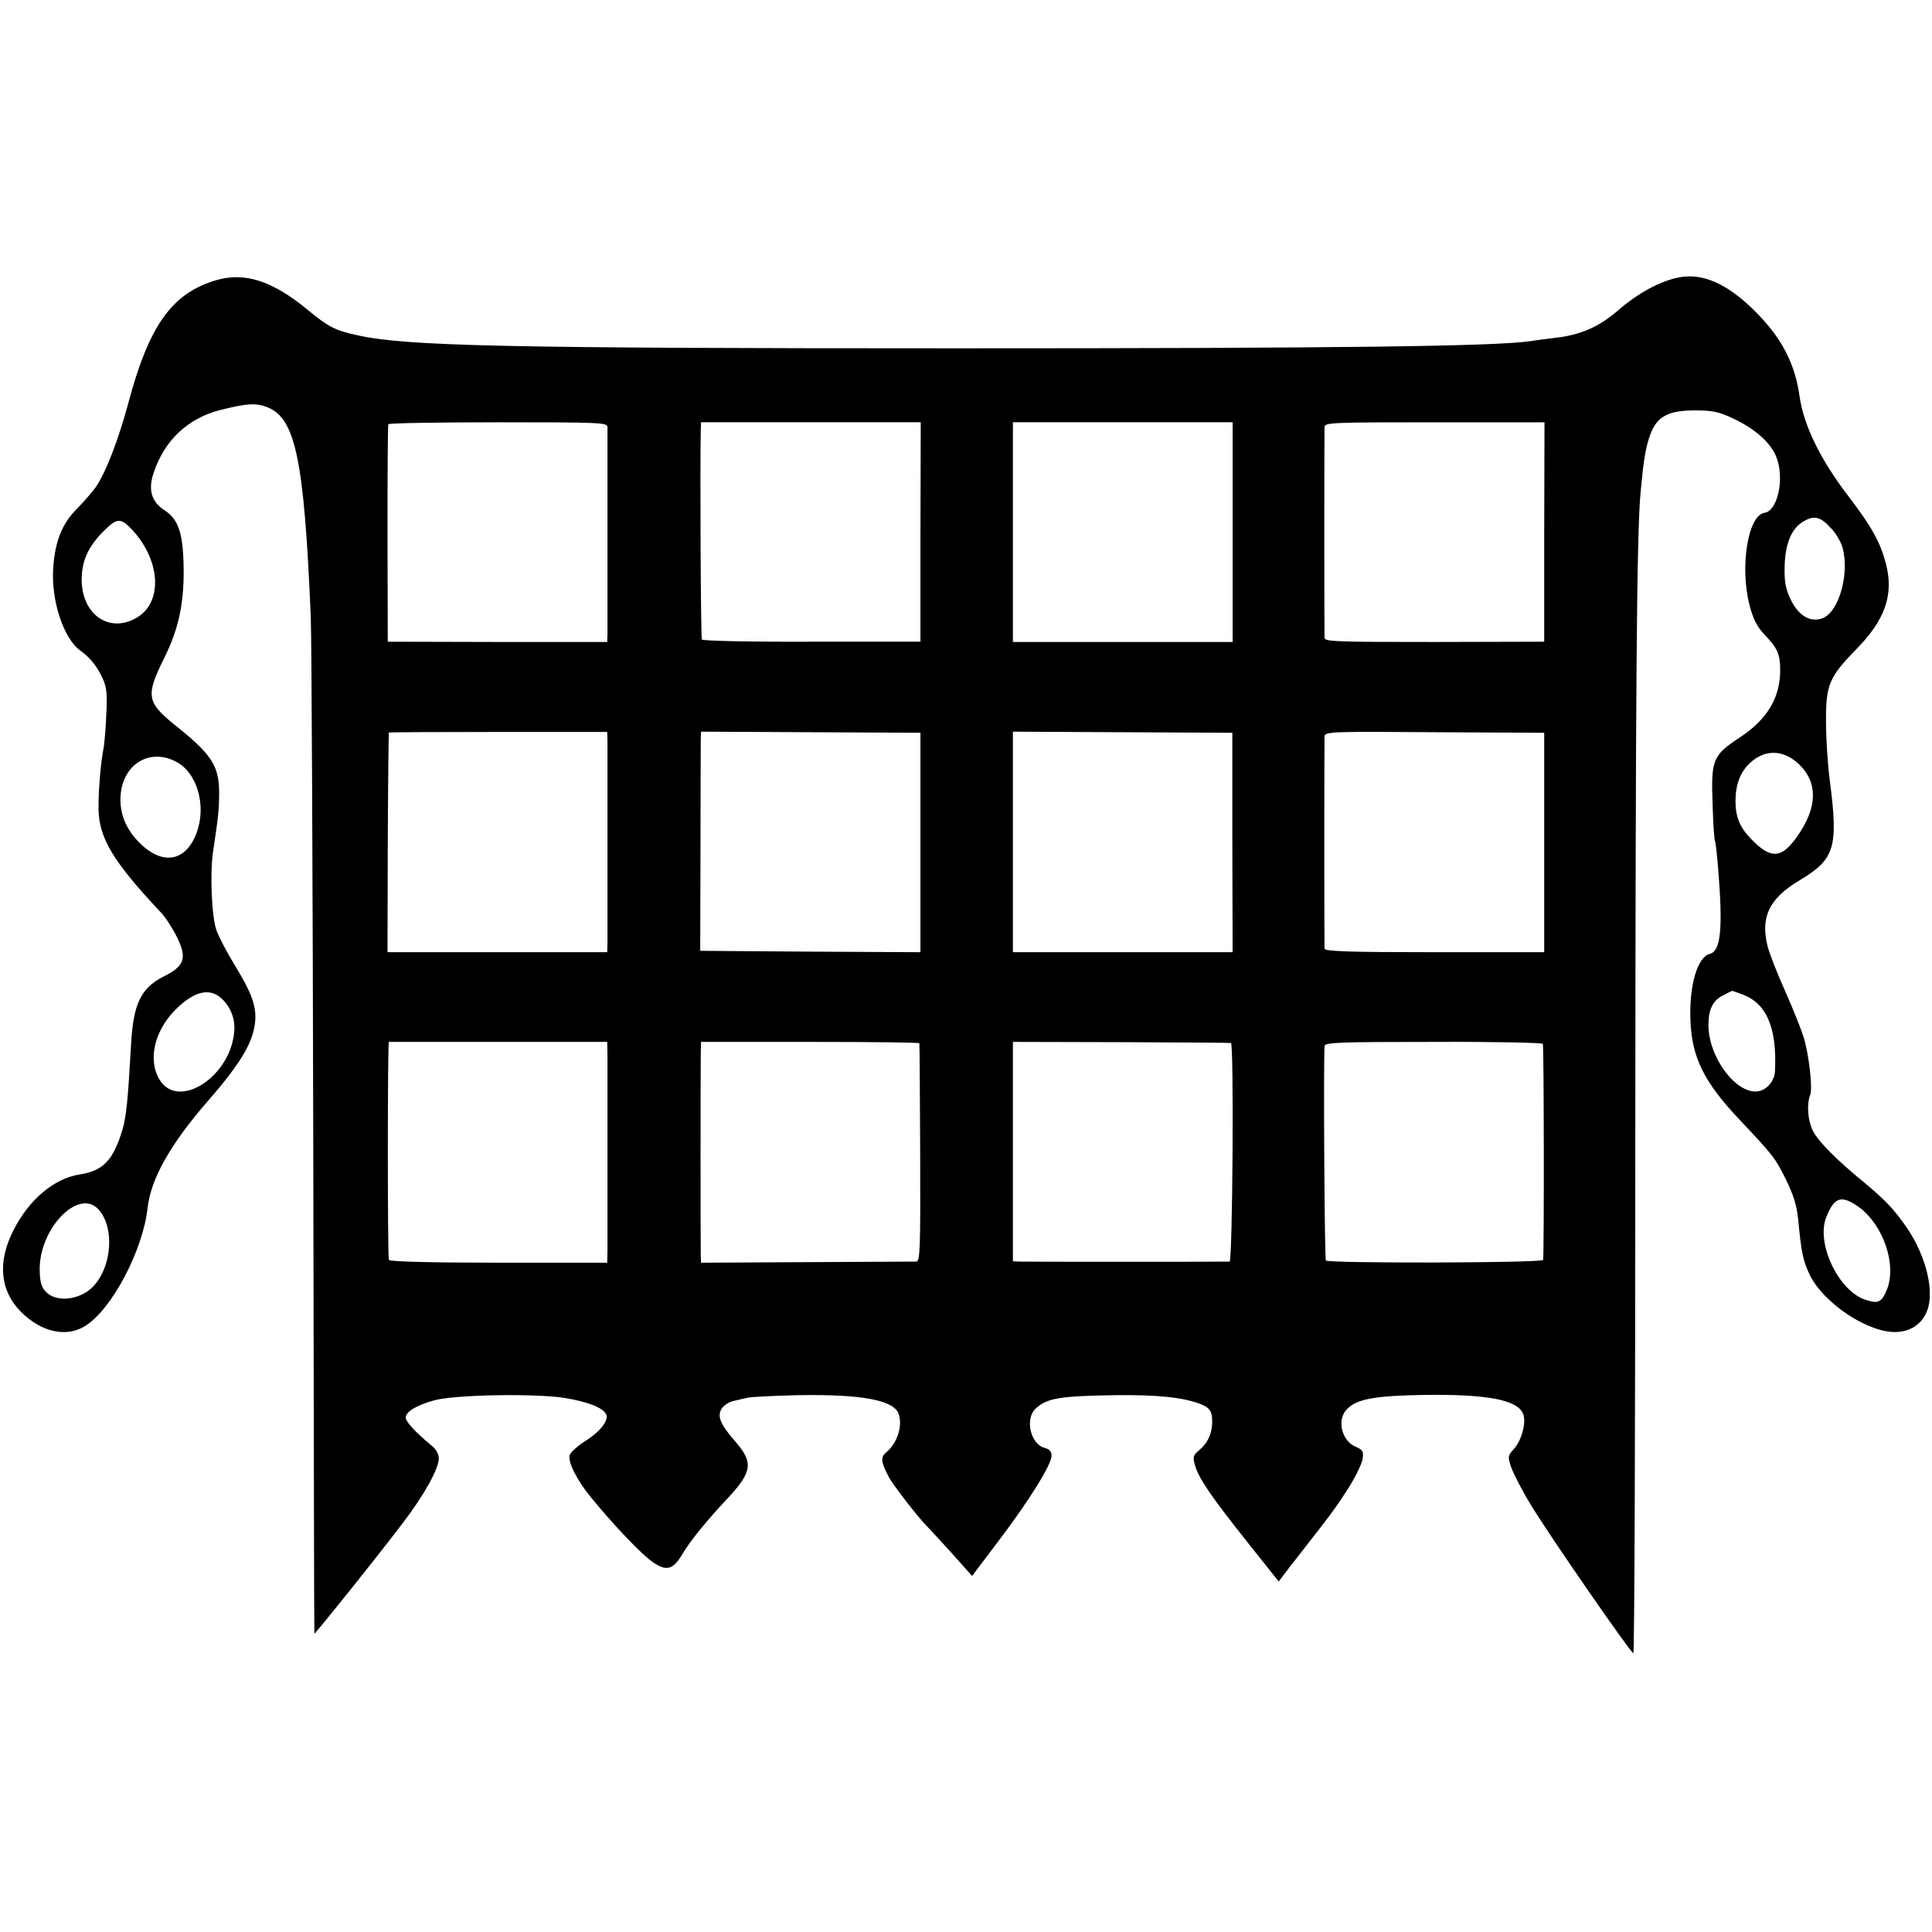 <?xml version="1.0" standalone="no"?>
<!DOCTYPE svg PUBLIC "-//W3C//DTD SVG 20010904//EN"
 "http://www.w3.org/TR/2001/REC-SVG-20010904/DTD/svg10.dtd">
<svg version="1.0" xmlns="http://www.w3.org/2000/svg"
 width="700pt" height="700pt" viewBox="0 0 700 700"
 preserveAspectRatio="xMidYMid meet">
<g transform="translate(0,700) scale(0.1,-0.1)"
fill="#000000" stroke="none">
<path d="M784 5985 c-161 -47 -244 -164 -319 -445 -36 -134 -81 -251 -118
-305 -12 -16 -41 -51 -66 -76 -55 -54 -81 -118 -88 -214 -9 -119 37 -259 99
-303 35 -25 60 -57 79 -98 16 -34 18 -58 14 -135 -2 -52 -7 -104 -9 -116 -11
-51 -20 -163 -19 -225 2 -105 53 -190 225 -373 16 -16 42 -56 58 -88 39 -78
30 -107 -49 -146 -81 -42 -108 -99 -116 -244 -12 -208 -17 -259 -31 -309 -33
-111 -70 -150 -154 -163 -93 -14 -184 -90 -241 -202 -59 -115 -49 -220 27
-296 74 -74 165 -94 233 -51 97 61 209 274 226 429 12 105 83 231 220 388 121
139 165 215 170 292 3 53 -15 101 -75 199 -27 44 -57 101 -66 126 -17 50 -24
203 -12 285 19 124 22 154 22 215 -1 97 -27 137 -165 247 -97 79 -101 104 -35
237 55 109 75 208 71 346 -3 113 -21 161 -70 192 -47 31 -59 75 -38 136 39
117 124 196 239 226 100 25 131 27 174 10 101 -41 132 -191 156 -759 3 -71 7
-929 9 -1905 2 -976 3 -1777 4 -1779 1 -4 225 275 319 399 79 103 132 199 132
237 0 14 -11 34 -27 46 -58 48 -93 86 -93 101 0 21 38 44 102 62 73 21 367 26
474 9 85 -14 141 -36 151 -61 8 -22 -24 -63 -78 -96 -26 -17 -51 -39 -55 -50
-7 -25 26 -91 77 -153 85 -104 184 -207 223 -234 50 -35 74 -29 107 26 29 49
87 121 166 205 90 97 94 130 23 210 -51 59 -63 89 -44 116 8 11 26 23 42 26
15 4 38 9 52 12 14 3 95 7 180 9 233 4 349 -18 366 -68 15 -44 -5 -106 -45
-139 -21 -18 -20 -33 10 -91 14 -26 104 -143 134 -173 11 -11 53 -57 94 -102
l73 -82 96 127 c113 149 192 277 192 309 0 15 -8 24 -25 28 -51 13 -73 106
-32 143 40 37 86 45 285 48 157 2 251 -8 314 -33 33 -14 41 -27 40 -69 -2 -41
-17 -72 -48 -98 -21 -18 -23 -24 -14 -55 13 -46 60 -115 194 -283 l109 -137
44 58 c25 31 55 71 68 87 84 107 105 137 144 199 23 37 45 82 48 100 4 27 1
33 -25 44 -53 23 -70 102 -29 139 36 35 102 46 277 49 231 3 340 -18 359 -70
12 -30 -7 -97 -34 -126 -22 -24 -23 -27 -9 -68 9 -24 40 -85 71 -135 65 -108
362 -537 371 -537 4 0 7 836 7 1858 1 1624 5 2193 19 2347 11 118 18 161 34
207 24 69 66 92 167 91 59 0 84 -5 136 -30 77 -36 133 -86 154 -136 32 -77 7
-198 -42 -205 -60 -9 -90 -196 -54 -335 13 -50 27 -77 53 -105 48 -50 58 -72
58 -130 0 -100 -47 -179 -148 -245 -96 -63 -103 -80 -97 -240 2 -71 6 -131 9
-135 2 -4 7 -48 11 -97 18 -219 10 -301 -30 -311 -45 -11 -76 -116 -70 -244 5
-132 50 -222 178 -357 122 -130 127 -135 167 -215 28 -57 40 -95 45 -145 12
-124 17 -147 41 -200 50 -105 215 -214 316 -209 52 2 92 30 110 76 28 70 -3
198 -72 300 -46 67 -77 100 -155 165 -99 81 -166 148 -186 187 -19 37 -24 97
-10 132 9 24 -5 148 -25 211 -9 28 -38 101 -66 164 -28 62 -56 134 -63 160
-28 108 5 176 116 242 127 76 140 119 109 359 -8 58 -14 155 -14 215 -1 133
11 162 110 263 105 107 136 198 107 310 -21 79 -51 133 -138 247 -100 131
-160 254 -175 360 -16 116 -64 209 -155 301 -93 95 -179 139 -260 132 -70 -6
-163 -53 -243 -123 -68 -59 -136 -89 -227 -99 -33 -4 -73 -9 -90 -12 -131 -19
-693 -26 -2075 -26 -1646 0 -2004 8 -2178 48 -79 17 -104 31 -178 92 -127 105
-228 137 -330 107z m1417 -532 c0 -24 0 -709 0 -749 l-1 -30 -397 0 -398 1 -1
390 c0 215 1 393 3 398 2 4 182 7 399 7 368 0 394 -1 395 -17z m1134 -380 l0
-398 -393 0 c-225 -1 -396 3 -399 8 -4 7 -7 613 -4 760 l1 27 398 0 398 0 -1
-397z m1131 -1 l0 -398 -398 0 -398 0 0 398 0 398 398 0 398 0 0 -398z m1129
1 l0 -398 -397 -1 c-355 0 -398 1 -399 15 -1 23 -1 743 0 764 1 16 27 17 399
17 l398 0 -1 -397z m1041 11 c18 -19 36 -51 41 -72 23 -92 -13 -223 -69 -250
-44 -20 -90 4 -119 64 -19 39 -24 63 -23 119 2 85 24 139 67 165 40 24 63 19
103 -26z m-6153 -8 c102 -114 106 -265 7 -317 -98 -53 -194 17 -194 141 0 68
24 121 81 177 48 48 61 48 106 -1z m1718 -757 c0 -16 0 -180 0 -364 0 -184 0
-351 0 -370 l-1 -35 -398 0 -398 0 1 398 c1 218 3 398 4 398 0 1 179 2 396 2
l395 0 1 -29z m1134 -372 l0 -397 -399 2 -399 3 1 370 c0 204 1 382 1 397 l1
27 398 -2 397 -2 0 -398z m1130 1 l1 -398 -398 0 -398 0 0 400 0 399 398 -2
397 -2 0 -397z m1130 0 l0 -398 -397 0 c-311 0 -398 3 -399 13 -1 18 -1 749 0
769 1 17 27 18 399 15 l397 -2 0 -397z m922 284 c71 -67 69 -160 -8 -266 -55
-78 -95 -79 -166 -4 -39 40 -55 79 -55 135 0 59 17 105 51 137 54 52 121 51
178 -2z m-5875 6 c73 -41 105 -156 72 -251 -38 -109 -124 -125 -208 -41 -51
50 -74 110 -69 173 9 115 109 173 205 119z m160 -855 c32 -29 50 -72 47 -116
-10 -167 -204 -293 -272 -177 -41 69 -18 172 55 248 69 70 126 85 170 45z
m5508 15 c90 -31 129 -121 121 -279 -1 -35 -29 -68 -61 -73 -79 -12 -180 123
-180 240 0 57 16 90 54 108 17 9 31 16 32 16 1 0 16 -5 34 -12z m-4109 -228
c0 -84 0 -660 0 -705 l-1 -40 -392 0 c-252 0 -395 4 -399 10 -5 8 -5 790 0
790 0 0 179 0 396 0 l395 0 1 -55z m1130 50 c1 -3 2 -182 3 -397 1 -345 0
-393 -14 -394 -8 0 -187 -1 -398 -2 l-382 -2 -1 28 c-1 35 -1 674 0 730 l1 42
395 0 c217 0 396 -2 396 -5z m1129 1 c11 -2 6 -791 -5 -792 -14 -1 -735 -1
-762 0 l-23 1 0 398 0 397 393 -1 c215 -1 394 -2 397 -3z m1130 -3 c4 -5 5
-750 1 -783 -1 -11 -776 -13 -787 -2 -5 4 -9 699 -5 777 1 13 51 15 394 15
215 1 394 -3 397 -7z m1143 -590 c90 -64 141 -211 103 -302 -19 -45 -31 -51
-78 -35 -97 32 -179 205 -141 299 29 73 54 81 116 38z m-6376 -10 c68 -76 42
-246 -45 -300 -50 -31 -113 -31 -144 0 -17 16 -23 35 -24 75 -6 152 140 305
213 225z"/>
</g>
</svg>
